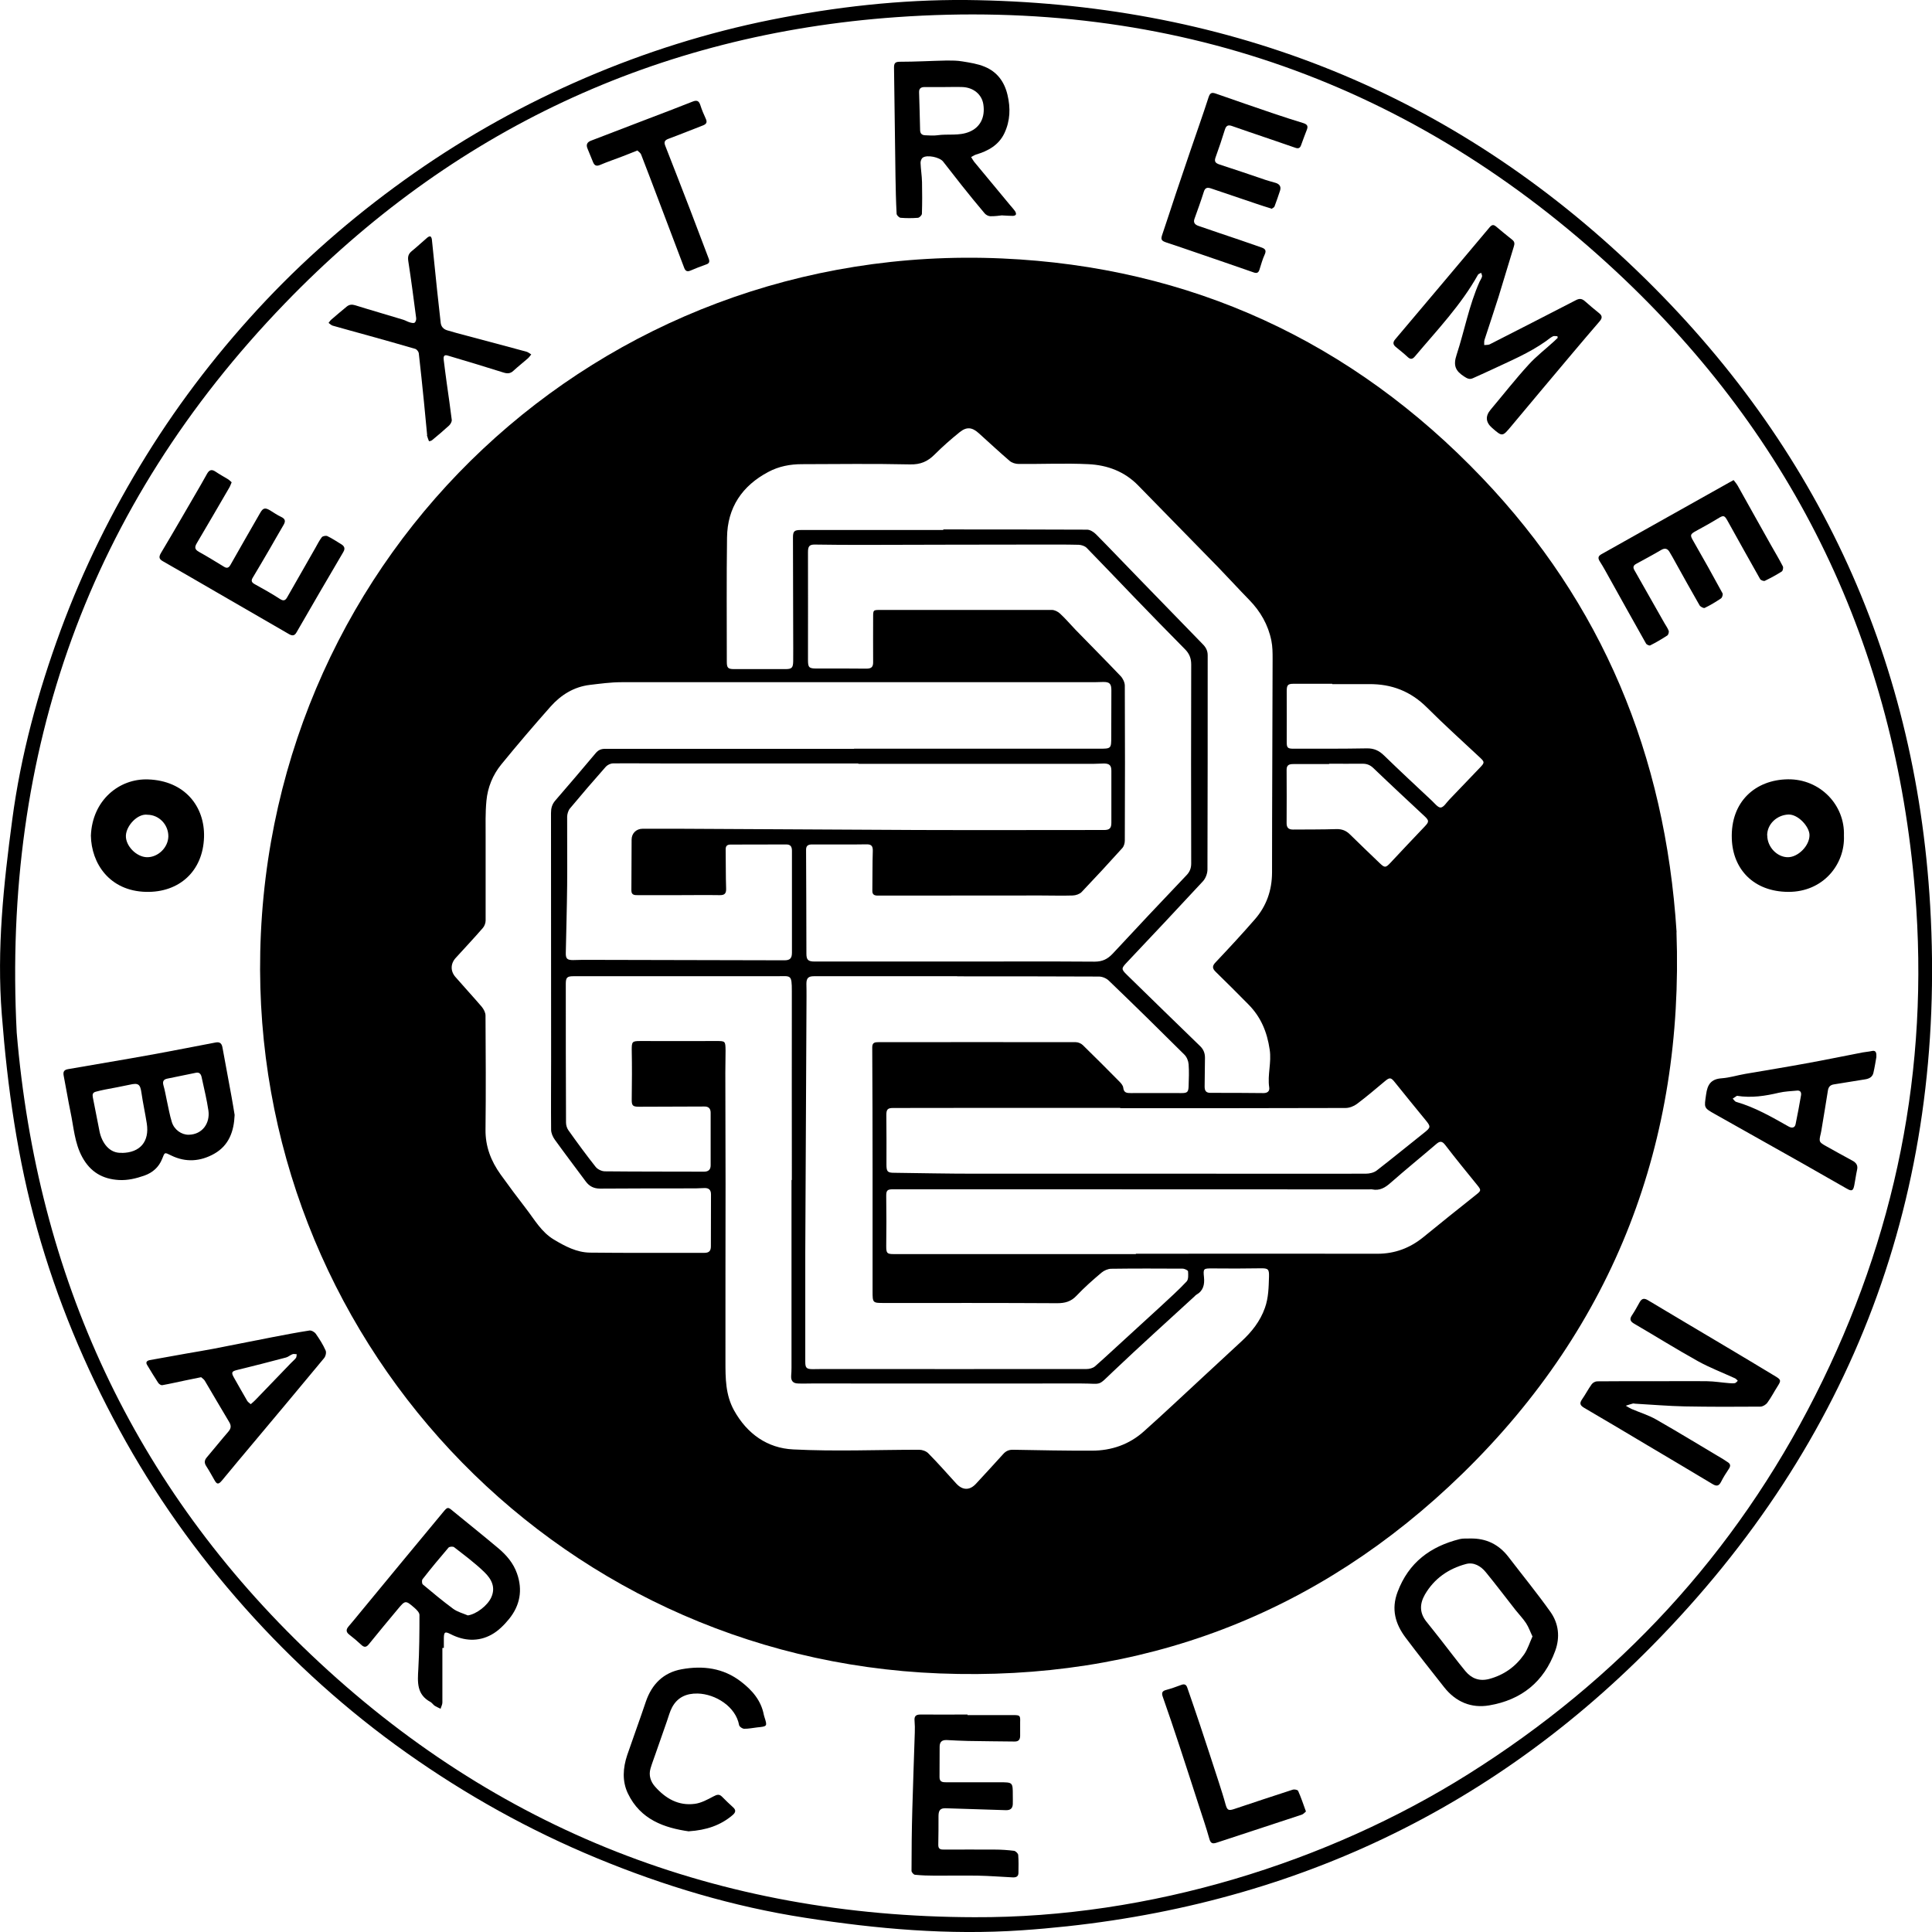 <?xml version="1.0" encoding="UTF-8"?>
<svg xmlns="http://www.w3.org/2000/svg" id="Capa_1" viewBox="0 0 171.11 171.11">
  <defs>
    <style>.cls-1{stroke-width:0px;}</style>
  </defs>
  <path class="cls-1" d="m85.56,0c22.53.24,42.24,7.78,58.67,23.26,16.37,15.42,25.42,34.55,26.72,56.99,1.47,25.38-6.79,47.43-24.65,65.53-15.29,15.5-34.06,23.7-55.82,25.18-6.47.44-12.82-.12-19.17-1.11-6.36-.98-12.5-2.82-18.45-5.28-5.97-2.47-11.57-5.59-16.84-9.32-5.27-3.73-10.04-8.03-14.33-12.85-4.3-4.83-8.02-10.07-11.11-15.75-3.08-5.65-5.54-11.57-7.28-17.77-1.75-6.23-2.64-12.57-3.14-19.02-.46-5.81.16-11.52.92-17.23.76-5.76,2.28-11.34,4.28-16.78,2-5.43,4.55-10.59,7.6-15.51,3.06-4.94,6.61-9.51,10.59-13.73,3.99-4.22,8.4-7.97,13.16-11.3,4.75-3.32,9.8-6.12,15.12-8.41,5.31-2.28,10.8-4.01,16.47-5.15C73.99.61,79.73-.04,85.56,0Zm.74,169.8c15.53.07,31.3-4.86,43.72-12.66,13.33-8.37,23.65-19.51,30.76-33.57,7.1-14.03,10.12-28.89,8.83-44.57-1.78-21.71-10.59-40.15-26.49-54.97C125.21,7.36,103.8-.21,79.39,1.52c-21.21,1.5-39.4,10.05-54.17,25.36C7.86,44.86.2,66.55,1.48,91.46c1.82,21.62,10.34,40.16,26.07,55.09,16.4,15.57,36.12,23.2,58.74,23.25Z"></path>
  <path class="cls-1" d="m148.48,82.56c.66,18.44-5.42,34.76-18.96,47.96-12.81,12.49-28.42,18.39-46.32,17.69-34.51-1.35-60.89-30-60.15-63.92.77-35.34,29.97-62.98,65.7-61.4,16.69.74,30.98,7.33,42.53,19.44,10.59,11.11,16.2,24.47,17.21,40.23Zm-78.35,21.97h0c0-5.58-.01-11.16,0-16.74,0-1.53-.09-1.33-1.34-1.33-6,0-12,0-18,0-.57,0-.68.12-.68.68,0,4.09,0,8.19.02,12.28,0,.23.08.5.21.68.78,1.1,1.58,2.19,2.41,3.24.17.22.54.4.82.4,2.93.03,5.86.02,8.79.03.39,0,.58-.19.58-.56,0-1.55,0-3.1,0-4.65,0-.37-.17-.57-.57-.56-1.92.01-3.84.01-5.77.02-.58,0-.66-.11-.65-.68.02-1.46.03-2.91,0-4.37,0-.7.04-.77.74-.77,2.23,0,4.47.01,6.7,0,.85,0,.86-.02.87.85,0,.65-.02,1.3-.02,1.95,0,3.29.02,6.57.02,9.86,0,5.24-.02,10.48-.01,15.72,0,1.48,0,2.95.76,4.33,1.16,2.09,2.96,3.35,5.24,3.46,3.71.19,7.44.03,11.16.03.27,0,.62.12.81.32.85.86,1.65,1.77,2.46,2.66.56.62,1.19.64,1.75.04.81-.88,1.62-1.75,2.42-2.64.25-.28.52-.39.89-.38,2.32.04,4.65.09,6.97.08,1.73,0,3.31-.55,4.6-1.71,1.83-1.63,3.6-3.31,5.4-4.97,1.08-1,2.16-2,3.24-3,.91-.84,1.66-1.78,2.08-2.97.32-.9.33-1.82.36-2.75.02-.68-.07-.76-.75-.75-1.43.02-2.85.03-4.28.01-.76,0-.81,0-.73.76.07.68-.06,1.23-.69,1.58-.05.03-.09.08-.14.13-2.42,2.22-4.86,4.42-7.24,6.68-1.41,1.34-.89,1.04-2.81,1.04-7.94.01-15.88,0-23.82,0-.42,0-.84.02-1.26,0-.44-.01-.63-.24-.6-.69.02-.23.03-.46.03-.7,0-5.55,0-11.1,0-16.65Zm5.5-38.24v.02c7.22,0,14.45,0,21.67,0,1.12,0,1.12.01,1.12-1.08,0-1.36,0-2.73.01-4.09,0-.59-.16-.75-.74-.74-.26,0-.53.02-.79.02-13.95,0-27.91,0-41.86,0-.94,0-1.88.13-2.81.24-1.4.17-2.54.88-3.46,1.91-1.49,1.68-2.95,3.39-4.37,5.13-.76.93-1.21,2.04-1.32,3.23-.1,1.05-.07,2.11-.07,3.16,0,2.48,0,4.96,0,7.44,0,.22-.1.49-.25.66-.78.9-1.6,1.77-2.4,2.65-.46.5-.48,1.16-.03,1.68.77.89,1.57,1.75,2.34,2.65.17.21.33.51.33.77.02,3.36.04,6.73,0,10.09-.02,1.5.48,2.79,1.33,3.98.74,1.03,1.5,2.05,2.28,3.06.74.96,1.34,2.05,2.44,2.71,1,.6,2.02,1.14,3.19,1.16,3.38.04,6.76.01,10.14.02.42,0,.58-.17.58-.58,0-1.53,0-3.07.01-4.6,0-.4-.2-.57-.57-.56-.26,0-.53.03-.79.03-2.82,0-5.64,0-8.46.02-.55,0-.95-.2-1.27-.63-.91-1.23-1.84-2.45-2.74-3.7-.18-.25-.33-.59-.33-.88-.02-2.06,0-4.12,0-6.19,0-7.29,0-14.57-.01-21.86,0-.43.09-.77.37-1.1,1.21-1.39,2.4-2.8,3.59-4.21.23-.28.49-.38.84-.38,7.35,0,14.7,0,22.05,0Zm7.91-19.39s0,0,0-.01c4.25,0,8.5,0,12.74.02.26,0,.58.2.78.4,1.33,1.34,2.63,2.72,3.95,4.07,1.83,1.89,3.67,3.78,5.51,5.67.27.27.44.57.44.98,0,6.33,0,12.65-.02,18.98,0,.35-.16.78-.4,1.04-2.23,2.41-4.48,4.8-6.74,7.19-.49.52-.51.59,0,1.09,2.16,2.11,4.32,4.22,6.49,6.32.3.29.43.62.43,1.03-.02.85-.01,1.71-.03,2.56,0,.37.13.55.51.55,1.57,0,3.13,0,4.7.02.35,0,.56-.16.51-.5-.17-1.12.22-2.21.04-3.36-.23-1.56-.78-2.88-1.88-3.99-.96-.97-1.92-1.94-2.9-2.89-.31-.3-.32-.52-.01-.84,1.18-1.25,2.35-2.51,3.48-3.81,1.02-1.17,1.51-2.55,1.52-4.13,0-6.31.04-12.62.05-18.93,0-.54,0-1.09-.11-1.62-.28-1.4-.97-2.6-1.97-3.62-.92-.94-1.81-1.92-2.72-2.86-2.36-2.42-4.73-4.83-7.09-7.25-1.21-1.25-2.74-1.82-4.42-1.9-2.06-.1-4.12,0-6.19-.02-.27,0-.59-.1-.79-.27-.93-.8-1.82-1.63-2.73-2.45-.6-.54-1.08-.59-1.7-.09-.77.62-1.52,1.28-2.22,1.98-.62.62-1.25.89-2.17.87-3.19-.07-6.39-.03-9.58-.02-1.04,0-2.04.19-2.96.68-2.33,1.23-3.64,3.16-3.67,5.82-.05,3.66-.02,7.32-.02,10.98,0,.55.09.67.64.67,1.52,0,3.04,0,4.56,0,.56,0,.67-.12.68-.7.01-.77,0-1.55,0-2.33,0-2.87-.01-5.74-.02-8.6,0-.58.1-.69.71-.69,4.2,0,8.4,0,12.61,0Zm1.21,38.26h0c4.06,0,8.12-.02,12.19.01.69,0,1.15-.22,1.61-.71,2.16-2.33,4.34-4.64,6.53-6.94.29-.3.42-.62.42-1.04-.01-5.88-.02-11.75,0-17.63,0-.56-.17-.97-.56-1.36-1.52-1.53-3.02-3.08-4.51-4.62-1.4-1.45-2.78-2.91-4.19-4.35-.16-.16-.46-.26-.7-.27-1.19-.03-2.39-.02-3.58-.02-5.24,0-10.48.02-15.72.03-1.36,0-2.73-.01-4.09-.03-.47,0-.59.16-.59.67,0,3.18.01,6.35,0,9.53,0,.67.07.78.76.78,1.47,0,2.95-.01,4.42.01.46,0,.6-.17.59-.6-.01-1.32,0-2.64,0-3.95,0-.65,0-.65.67-.65,5.05,0,10.11,0,15.16,0,.24,0,.54.15.72.32.48.44.9.94,1.35,1.41,1.34,1.38,2.7,2.74,4.02,4.13.2.21.37.56.37.85.02,4.57.02,9.15,0,13.72,0,.23-.08.51-.23.67-1.18,1.31-2.38,2.61-3.6,3.89-.18.18-.51.29-.78.3-.94.03-1.89,0-2.84,0-4.81,0-9.61,0-14.42.01-.31,0-.5-.08-.49-.44.02-1.18,0-2.36.04-3.53.01-.43-.14-.58-.57-.57-.74.02-1.49.01-2.23.01-.85,0-1.71,0-2.56,0-.3,0-.55.06-.55.46.02,3.07.02,6.14.03,9.21,0,.55.15.7.73.7,4.2,0,8.4,0,12.6,0Zm.03,1.29s0,0,0,.01c-2.96,0-5.92,0-8.88,0-1.27,0-2.54,0-3.81,0-.5,0-.67.17-.67.67,0,.37.02.74.01,1.12-.04,7.55-.07,15.09-.11,22.64,0,1.6,0,3.19,0,4.79,0,1.64,0,3.29,0,4.93,0,.54.11.65.66.65.28,0,.56-.01.84-.01,7.8,0,15.6.01,23.4,0,.26,0,.58-.08.76-.24.93-.81,1.83-1.67,2.75-2.5,1.03-.94,2.06-1.88,3.08-2.82.77-.72,1.56-1.42,2.28-2.19.18-.19.15-.6.13-.9,0-.09-.31-.24-.48-.24-2.11-.01-4.22-.02-6.32.01-.29,0-.63.15-.86.34-.77.65-1.53,1.32-2.22,2.05-.49.52-1.02.66-1.72.66-5.1-.03-10.2-.02-15.3-.02-1.04,0-1.04,0-1.04-1.06,0-3.58,0-7.16,0-10.74,0-3.61-.01-7.22-.03-10.84,0-.43.23-.46.57-.46,5.81,0,11.63-.01,17.44,0,.22,0,.49.11.65.27,1.09,1.06,2.16,2.14,3.23,3.22.15.15.32.35.34.54.05.46.31.48.68.48,1.49-.01,2.98,0,4.46,0,.52,0,.63-.07.65-.6.02-.65.05-1.31,0-1.95-.02-.29-.16-.64-.37-.85-2.22-2.21-4.45-4.4-6.71-6.57-.21-.2-.57-.35-.86-.35-4.19-.02-8.37-.02-12.56-.02Zm-8.76-18.83h0c-5.57,0-11.13,0-16.7,0-1.67,0-3.35-.03-5.02-.01-.22,0-.49.13-.64.29-1.08,1.22-2.14,2.45-3.18,3.7-.15.18-.24.48-.25.72-.01,2.03.02,4.06,0,6.09-.02,2-.08,3.99-.12,5.99-.01.5.12.63.63.63.29,0,.59-.02.88-.02,5.95.01,11.91.02,17.86.04.49,0,.66-.18.66-.68,0-3.01,0-6.02,0-9.02,0-.37-.13-.56-.5-.56-1.64,0-3.29,0-4.93.01-.31,0-.45.12-.44.45.02,1.15,0,2.29.04,3.44.02.47-.16.6-.59.59-1.22-.02-2.45,0-3.67,0-1.18,0-2.36,0-3.54,0-.27,0-.59.02-.59-.41.01-1.5.02-3,.02-4.51,0-.55.41-.96.97-.96,1.12,0,2.23,0,3.35,0,7.01.04,14.01.08,21.02.11,5.5.02,11.01,0,16.51,0,.48,0,.64-.16.64-.64,0-1.53,0-3.07,0-4.6,0-.47-.16-.64-.64-.65-.31,0-.62.03-.93.03-6.95,0-13.89,0-20.84,0Zm24.59,43.42h0c7.13-.01,14.26-.01,21.39,0,1.54,0,2.88-.51,4.06-1.47,1.54-1.25,3.08-2.5,4.64-3.73.49-.39.51-.42.11-.91-.95-1.17-1.9-2.33-2.81-3.52-.27-.35-.46-.37-.78-.1-1.34,1.15-2.71,2.26-4.04,3.43-.49.44-.98.74-1.66.6-.07-.02-.15,0-.23,0-10.59,0-21.18,0-31.77-.01-3.47,0-6.95,0-10.42,0-.54,0-.62.11-.61.66.02,1.46.02,2.91,0,4.37,0,.62.06.71.66.71,7.15,0,14.29,0,21.44,0Zm-1.39-12.89s0-.02,0-.03c-3.94,0-7.87,0-11.81,0-2.77,0-5.55,0-8.32.01-.48,0-.59.14-.59.62.01,1.46.02,2.91.01,4.37,0,.64.08.75.7.75,2.35.03,4.71.08,7.06.08,6.73,0,13.46,0,20.18,0,4.84,0,9.67.01,14.51,0,.33,0,.73-.09.98-.29,1.42-1.1,2.81-2.24,4.22-3.36.55-.44.57-.52.12-1.07-.91-1.12-1.83-2.23-2.73-3.36-.36-.46-.47-.47-.92-.09-.81.68-1.61,1.36-2.45,1.99-.28.21-.67.36-1.01.36-6.65.02-13.3.02-19.95.02Zm18.77-37.57s0-.02,0-.02c-1.15,0-2.29,0-3.44,0-.5,0-.59.13-.59.65.01,1.5,0,3.01,0,4.51,0,.49.07.59.59.59,2.17,0,4.34.01,6.51-.03.63-.01,1.08.2,1.52.63,1.4,1.36,2.83,2.69,4.25,4.02.24.23.54.61.77.59.27-.03.5-.43.74-.68.91-.95,1.82-1.9,2.73-2.85.43-.45.43-.5-.02-.92-1.56-1.46-3.15-2.89-4.66-4.4-1.44-1.44-3.13-2.1-5.14-2.08-1.08,0-2.17,0-3.25,0Zm-.27,7.09h0c-1.05,0-2.11,0-3.16,0-.34,0-.61.05-.61.5.01,1.58.01,3.16,0,4.74,0,.39.17.56.56.56,1.29-.01,2.57,0,3.86-.04.49-.01.86.14,1.2.48.87.86,1.76,1.7,2.64,2.55.43.41.52.4.94-.05,1.01-1.07,2.01-2.15,3.03-3.21.39-.41.4-.52,0-.9-1.52-1.42-3.04-2.83-4.54-4.27-.28-.27-.57-.39-.95-.39-.99.01-1.98,0-2.98,0Z"></path>
  <path class="cls-1" d="m137.94,29.78c-.13,0-.29-.04-.39,0-.22.11-.41.27-.61.42-1.5,1.07-3.2,1.77-4.85,2.55-.55.26-1.1.5-1.65.75-.29.13-.5.02-.76-.15-.76-.49-1-.96-.67-1.94.7-2.14,1.1-4.38,2.03-6.46.07-.15.18-.3.22-.46.02-.1-.05-.22-.08-.33-.1.06-.23.09-.28.17-1.5,2.69-3.62,4.9-5.58,7.23-.25.3-.43.27-.68.03-.33-.31-.68-.58-1.03-.87-.25-.21-.26-.41-.04-.67,2.79-3.3,5.58-6.61,8.36-9.92.2-.23.34-.26.57-.07.47.4.95.79,1.44,1.18.22.18.21.36.13.61-.46,1.48-.89,2.96-1.35,4.44-.4,1.27-.83,2.53-1.24,3.8-.05.15-.02.31-.03.47.16-.02.35,0,.48-.06,2.55-1.3,5.1-2.6,7.65-3.92.29-.15.51-.14.76.07.42.37.84.73,1.28,1.08.31.24.29.45.05.73-.79.91-1.57,1.84-2.35,2.76-1.83,2.17-3.65,4.34-5.47,6.52-.79.95-.79.95-1.7.16q-.86-.75-.13-1.62c1.12-1.33,2.19-2.7,3.36-3.98.69-.76,1.53-1.4,2.29-2.1.1-.09.19-.18.29-.28l-.03-.16Z"></path>
  <path class="cls-1" d="m20.78,98.75c-.06,1.45-.5,2.69-1.8,3.43-1.22.69-2.52.79-3.81.16-.61-.3-.57-.31-.81.3-.29.73-.84,1.22-1.58,1.48-.72.25-1.45.43-2.23.39-1.47-.08-2.54-.71-3.26-2.02-.69-1.26-.76-2.67-1.05-4.03-.22-1.06-.39-2.13-.6-3.19-.07-.36.04-.52.39-.58,1.86-.32,3.72-.64,5.58-.96.75-.13,1.49-.26,2.24-.4,1.75-.33,3.5-.66,5.24-1,.41-.08.56.11.62.48.26,1.45.54,2.89.8,4.34.1.53.18,1.06.27,1.59Zm-9.98,3.36c1.61-.02,2.45-1.01,2.2-2.61-.14-.9-.34-1.8-.47-2.7-.11-.78-.27-.91-1.05-.73-.72.16-1.46.29-2.19.43-.27.05-.54.12-.81.19-.26.07-.31.23-.26.49.21,1.01.39,2.04.6,3.05.2.94.84,1.94,1.97,1.87Zm5.91-1.61c1.23-.02,1.9-1.04,1.75-2.13-.07-.47-.16-.95-.26-1.41-.11-.53-.23-1.06-.35-1.59-.06-.25-.2-.42-.49-.36-.85.17-1.69.35-2.54.52-.35.07-.44.26-.34.61.13.44.2.9.3,1.35.14.63.25,1.28.44,1.89.21.68.86,1.13,1.49,1.12Z"></path>
  <path class="cls-1" d="m146.41,122.33c1.6,0,3.19-.02,4.79,0,.65.01,1.29.12,1.94.17.17.01.34.03.51,0,.1-.02.18-.14.26-.21-.08-.08-.16-.18-.25-.22-1.09-.5-2.22-.93-3.27-1.51-1.91-1.06-3.76-2.22-5.65-3.32-.38-.22-.43-.42-.19-.77.25-.37.46-.77.68-1.16.19-.32.4-.35.73-.15,2.22,1.33,4.45,2.65,6.67,3.97,1.54.92,3.09,1.84,4.62,2.77.5.3.5.38.19.87-.31.48-.57,1-.91,1.46-.13.18-.41.35-.62.35-2.23.02-4.46.02-6.69-.02-1.47-.03-2.93-.16-4.4-.24-.06,0-.13-.03-.18-.02-.22.06-.44.13-.65.2.17.1.34.21.52.29.72.31,1.49.54,2.17.93,2,1.14,3.97,2.35,5.96,3.53.12.07.23.16.35.23.27.16.31.34.13.61-.25.37-.49.75-.69,1.15-.2.39-.41.41-.77.19-1.9-1.14-3.8-2.27-5.71-3.4-1.88-1.12-3.75-2.24-5.64-3.34-.37-.22-.44-.4-.19-.76.3-.43.54-.9.85-1.33.1-.14.32-.26.49-.26,1.66-.02,3.32-.01,4.97-.01,0,0,0,0,0,0Z"></path>
  <path class="cls-1" d="m39.18,145.96c0,1.61,0,3.22,0,4.83,0,.18-.11.37-.16.55-.17-.09-.35-.16-.51-.26-.14-.09-.24-.26-.38-.34-1.24-.66-1.15-1.77-1.08-2.93.09-1.59.1-3.19.1-4.78,0-.21-.24-.45-.42-.61-.82-.71-.83-.71-1.52.12-.85,1.02-1.71,2.05-2.54,3.08-.23.29-.42.3-.68.05-.34-.32-.7-.62-1.06-.9-.29-.22-.29-.45-.07-.71.38-.45.76-.9,1.13-1.36,2.42-2.93,4.83-5.86,7.26-8.78.39-.47.42-.47.88-.08,1.33,1.09,2.67,2.16,3.99,3.27.73.61,1.35,1.33,1.67,2.25.52,1.47.26,2.83-.69,4.01-.44.54-.97,1.08-1.58,1.41-1.17.64-2.42.56-3.61-.05-.49-.25-.59-.2-.6.34,0,.29,0,.59,0,.88-.03,0-.06,0-.1,0Zm2.26-2.89c.75-.11,1.75-.87,2.08-1.62.38-.87.03-1.59-.65-2.24-.82-.79-1.75-1.48-2.65-2.18-.1-.08-.42-.06-.5.04-.79.92-1.56,1.85-2.3,2.8-.07.09-.06.39.03.46.88.74,1.76,1.47,2.68,2.15.38.28.88.41,1.33.6Z"></path>
  <path class="cls-1" d="m130.21,136.26c1.4-.03,2.52.51,3.38,1.62,1.24,1.62,2.54,3.21,3.72,4.87.74,1.04.87,2.25.43,3.46-1,2.75-3,4.35-5.85,4.83-1.59.27-2.96-.31-3.98-1.6-1.15-1.46-2.31-2.92-3.42-4.4-.91-1.21-1.29-2.52-.71-4.05.98-2.61,2.91-4.03,5.51-4.68.29-.07.62-.04.92-.05Zm5.52,8.68c-.2-.41-.34-.83-.57-1.18-.27-.41-.62-.77-.93-1.16-.88-1.12-1.74-2.26-2.64-3.36-.44-.54-1.07-.91-1.76-.72-1.55.42-2.8,1.28-3.63,2.7-.48.84-.48,1.63.13,2.4.43.53.85,1.07,1.27,1.6.73.93,1.43,1.87,2.18,2.78.54.65,1.23.93,2.11.7,1.3-.35,2.33-1.08,3.09-2.17.32-.46.49-1.03.74-1.58Z"></path>
  <path class="cls-1" d="m88.78,19.07c-.27.03-.67.09-1.07.08-.17,0-.39-.12-.5-.25-.69-.81-1.36-1.64-2.03-2.48-.56-.7-1.1-1.42-1.66-2.12-.31-.38-1.41-.61-1.79-.34-.12.08-.21.31-.2.47.02.57.12,1.14.13,1.71.02.93.02,1.86-.01,2.79,0,.13-.22.35-.35.36-.51.04-1.02.04-1.53,0-.14-.01-.36-.23-.36-.36-.06-1.09-.08-2.19-.1-3.29-.05-3.22-.08-6.44-.13-9.67,0-.37.11-.5.51-.5,1.39,0,2.78-.08,4.17-.11.46,0,.93,0,1.38.08.67.11,1.35.21,1.97.47,1.09.45,1.74,1.31,2.02,2.49.28,1.17.24,2.3-.27,3.39-.5,1.06-1.44,1.58-2.52,1.9-.15.05-.29.15-.43.22.09.14.16.28.26.41,1.07,1.29,2.13,2.57,3.2,3.86.15.18.31.35.44.54.05.08.1.22.06.29-.03.07-.18.11-.27.11-.26,0-.53-.02-.92-.04Zm-5.17-11.36s0,0,0,0c-.57,0-1.15,0-1.72,0-.32,0-.5.12-.49.46.03,1.11.07,2.23.09,3.34,0,.32.16.46.45.47.36.01.72.05,1.07,0,.94-.14,1.92.08,2.85-.31.94-.39,1.41-1.27,1.23-2.43-.13-.87-.87-1.49-1.84-1.53-.54-.02-1.09,0-1.63,0Z"></path>
  <path class="cls-1" d="m85.68,151.9c1.35,0,2.7,0,4.05,0,.61,0,.64.03.62.62,0,.4,0,.81,0,1.21,0,.33-.13.52-.5.51-1.36-.02-2.73-.02-4.09-.05-.63-.01-1.27-.05-1.9-.08-.42-.02-.64.15-.64.59,0,.9,0,1.8-.01,2.7,0,.43.28.45.6.45,1.58,0,3.16,0,4.74,0,1.15,0,1.15,0,1.15,1.15,0,.26.01.53,0,.79-.02.38-.22.54-.61.53-1.78-.06-3.56-.12-5.34-.17-.46-.01-.62.17-.63.66,0,.87,0,1.73-.02,2.6,0,.4.26.4.53.4,1.49,0,2.98-.01,4.47,0,.57,0,1.15.04,1.71.11.14.02.36.23.37.37.04.52.03,1.05.02,1.58,0,.36-.25.42-.55.4-1-.05-2.01-.13-3.01-.15-1.27-.02-2.54,0-3.81,0-.6,0-1.21-.02-1.8-.08-.11-.01-.3-.22-.3-.34,0-1.81.02-3.62.07-5.44.06-2.27.15-4.54.22-6.82.01-.34.01-.68-.02-1.02-.04-.4.09-.57.51-.57,1.39.01,2.79,0,4.18,0,0,.02,0,.03,0,.05Z"></path>
  <path class="cls-1" d="m153.54,42.52c.13.17.27.33.37.51.99,1.76,1.96,3.52,2.95,5.27.35.62.72,1.23,1.04,1.86.06.11,0,.39-.09.45-.48.31-.99.58-1.5.83-.1.05-.36-.05-.42-.15-.97-1.71-1.92-3.43-2.88-5.15-.29-.53-.37-.52-.89-.2-.62.38-1.26.73-1.9,1.08-.55.3-.55.38-.24.91.88,1.53,1.74,3.07,2.58,4.62.05.1-.03.38-.14.45-.46.31-.94.6-1.44.84-.09.05-.37-.1-.45-.22-.73-1.26-1.43-2.54-2.14-3.81-.17-.31-.34-.62-.53-.93-.18-.31-.42-.36-.74-.17-.73.43-1.48.83-2.23,1.24-.25.14-.27.32-.14.54.89,1.56,1.77,3.13,2.66,4.69.13.23.29.44.38.69.04.11-.03.35-.12.41-.49.32-1,.62-1.52.88-.08.04-.32-.07-.37-.17-1.08-1.91-2.15-3.84-3.22-5.76-.28-.5-.55-1.01-.86-1.49-.2-.31-.17-.49.14-.66,1.27-.71,2.54-1.43,3.81-2.14,2.51-1.41,5.03-2.82,7.54-4.23.09-.05.19-.1.35-.19Z"></path>
  <path class="cls-1" d="m20.51,42.73c-.08.19-.13.34-.21.47-.95,1.63-1.9,3.27-2.86,4.89-.21.35-.22.56.17.78.76.42,1.5.88,2.24,1.33.26.16.42.08.56-.17.87-1.54,1.75-3.07,2.63-4.6.25-.44.43-.49.86-.24.33.2.65.43,1,.59.36.17.41.37.22.7-.42.71-.82,1.42-1.23,2.13-.5.86-1,1.71-1.51,2.56-.17.28-.08.43.2.58.75.41,1.49.83,2.2,1.29.32.21.49.16.66-.15.83-1.45,1.66-2.9,2.49-4.36.18-.32.35-.66.57-.95.08-.1.36-.16.49-.1.42.2.8.46,1.2.7.29.17.42.37.21.72-1.39,2.36-2.77,4.73-4.14,7.11-.17.3-.36.32-.65.16-2.1-1.22-4.21-2.44-6.31-3.65-1.62-.94-3.24-1.88-4.87-2.81-.34-.19-.39-.37-.17-.74,1.19-1.99,2.35-4.01,3.52-6.02.19-.33.38-.68.57-1.01.18-.31.39-.4.72-.18.37.25.77.47,1.15.7.11.07.2.17.3.26Z"></path>
  <path class="cls-1" d="m112.59,18.47c-.48-.15-.88-.27-1.28-.41-1.35-.45-2.7-.91-4.05-1.37-.35-.12-.54-.06-.65.32-.25.8-.54,1.58-.82,2.37-.13.36.07.53.36.63,1.21.42,2.43.83,3.65,1.24.64.22,1.29.45,1.93.67.31.11.45.25.28.62-.2.43-.32.9-.47,1.36-.09.27-.24.32-.5.23-1.74-.61-3.48-1.2-5.22-1.8-.83-.29-1.67-.57-2.51-.85-.48-.16-.52-.28-.36-.74.4-1.18.79-2.38,1.18-3.56.42-1.26.85-2.52,1.28-3.78.54-1.59,1.11-3.18,1.63-4.79.13-.4.29-.44.64-.32,1.71.6,3.42,1.19,5.13,1.77.86.29,1.73.57,2.61.84.31.1.46.23.33.57-.18.46-.35.92-.52,1.39-.09.26-.24.32-.5.23-1.37-.48-2.75-.94-4.12-1.41-.51-.17-1.02-.35-1.53-.53-.3-.1-.48-.03-.59.31-.26.83-.53,1.65-.83,2.47-.14.38-.01.52.35.64,1.37.44,2.73.91,4.09,1.37.29.1.6.17.89.26.33.11.49.32.38.68-.16.47-.31.94-.49,1.4-.04.11-.21.17-.27.22Z"></path>
  <path class="cls-1" d="m17.83,121.97c-.54.11-.98.2-1.42.29-.68.14-1.36.3-2.04.42-.11.02-.29-.1-.36-.21-.34-.52-.66-1.05-.98-1.58-.16-.26,0-.38.23-.43,1.09-.2,2.19-.39,3.29-.59.78-.14,1.56-.26,2.33-.41,1.75-.34,3.49-.69,5.24-1.03,1.09-.21,2.18-.42,3.28-.59.18-.03.46.13.57.29.33.47.64.96.87,1.48.08.18,0,.52-.15.69-2.09,2.53-4.21,5.05-6.32,7.57-.91,1.08-1.81,2.16-2.71,3.25-.31.37-.45.36-.67-.04-.24-.42-.47-.84-.73-1.24-.17-.27-.17-.5.05-.76.64-.75,1.26-1.53,1.91-2.28.26-.3.27-.54.07-.87-.73-1.21-1.43-2.43-2.15-3.64-.08-.14-.24-.23-.33-.32Zm4.38,2.39c.16-.14.29-.24.4-.36,1.05-1.09,2.1-2.18,3.15-3.27.15-.16.32-.29.45-.46.06-.08.05-.22.07-.33-.13,0-.27-.05-.38,0-.2.07-.37.24-.57.29-1.43.38-2.87.75-4.31,1.1-.5.12-.56.22-.3.68.39.68.77,1.37,1.17,2.05.06.11.18.18.31.3Z"></path>
  <path class="cls-1" d="m166.19,93.58c-.07.4-.15.92-.27,1.44-.08.35-.35.51-.71.57-.93.14-1.86.31-2.79.45-.32.05-.48.22-.53.55-.17,1.1-.36,2.2-.54,3.3-.03.17-.05.34-.09.5-.18.73-.16.77.49,1.13.77.43,1.54.86,2.32,1.28.34.19.5.42.4.83-.1.44-.15.89-.24,1.33-.1.52-.23.57-.69.3-1.31-.74-2.61-1.49-3.91-2.23-2.57-1.45-5.15-2.9-7.73-4.35-1.04-.58-.96-.57-.8-1.73.12-.9.43-1.38,1.38-1.45.7-.05,1.39-.27,2.09-.39,1.8-.31,3.6-.6,5.39-.93,1.67-.3,3.34-.65,5.01-.97.26-.05.52-.06.78-.12.34-.08.46.06.43.5Zm-12.37,3.48c-.08.05-.22.15-.36.24.1.1.19.26.31.29,1.67.48,3.15,1.34,4.64,2.18.26.15.55.15.62-.21.18-.85.33-1.7.48-2.55.04-.24-.04-.45-.35-.42-.54.05-1.09.07-1.61.19-1.2.28-2.4.48-3.73.27Z"></path>
  <path class="cls-1" d="m37.83,38.53c-.09-.97-.18-1.94-.28-2.91-.15-1.45-.29-2.89-.46-4.34-.02-.14-.18-.34-.31-.38-1.39-.41-2.79-.8-4.19-1.19-1.04-.29-2.09-.57-3.13-.87-.13-.04-.24-.16-.36-.24.08-.1.15-.22.25-.3.44-.39.9-.76,1.35-1.14.24-.2.48-.21.77-.12,1.4.44,2.82.84,4.22,1.27.21.06.39.18.6.24.14.04.33.09.43.03.09-.06.16-.27.14-.4-.22-1.69-.44-3.38-.7-5.06-.06-.39.01-.64.32-.89.47-.38.91-.8,1.37-1.19.07-.06.21-.13.27-.1.07.04.12.17.13.27.16,1.49.3,2.98.46,4.47.1.97.22,1.94.32,2.9.04.36.25.57.56.67.56.17,1.13.32,1.7.47,1.78.48,3.56.94,5.34,1.43.15.04.28.16.42.24-.1.12-.19.26-.31.36-.42.37-.86.71-1.27,1.09-.28.26-.54.26-.89.15-1.64-.52-3.28-1.01-4.93-1.5-.38-.12-.38.17-.35.4.08.69.18,1.38.27,2.07.15,1.07.31,2.15.44,3.22.02.16-.11.39-.24.51-.49.45-1,.88-1.51,1.3-.07.06-.27.1-.27.08-.07-.17-.13-.35-.18-.53.01,0,.03-.01.04-.02Z"></path>
  <path class="cls-1" d="m8.05,74.01c.12-3.12,2.49-5.07,5.06-4.98,3.26.11,5.04,2.41,4.96,5.11-.09,3.03-2.21,4.92-5.14,4.85-3.25-.08-4.84-2.54-4.88-4.98Zm5.02-1.85c-.87-.13-1.88.95-1.92,1.84-.04.91.93,1.9,1.86,1.92.98.02,1.88-.85,1.9-1.84.01-1.04-.82-1.91-1.84-1.92Z"></path>
  <path class="cls-1" d="m163.31,74.01c.11,2.54-1.84,5-4.94,4.98-3.05-.02-4.9-2-4.99-4.7-.12-3.31,2.11-5.23,4.96-5.27,2.87-.04,5.07,2.29,4.97,4.99Zm-6.79-.02c0,1.03.88,1.94,1.84,1.93.91-.01,1.91-1.03,1.9-1.96,0-.74-1.01-1.86-1.88-1.82-1.02.05-1.87.85-1.87,1.85Z"></path>
  <path class="cls-1" d="m61.03,162.2c-2.19-.31-4.31-1.04-5.42-3.36-.52-1.09-.44-2.26-.06-3.4.54-1.58,1.12-3.15,1.65-4.73.53-1.55,1.56-2.58,3.17-2.87,1.87-.34,3.68-.12,5.25,1.09.99.76,1.79,1.67,2.03,2.95.01.06.03.12.05.18.27.84.26.84-.64.93-.38.04-.77.13-1.15.12-.16,0-.42-.18-.45-.32-.29-1.63-2.08-2.76-3.67-2.8-1-.02-1.79.33-2.27,1.23-.2.38-.31.81-.45,1.21-.34.96-.67,1.93-1.01,2.89-.15.44-.32.87-.45,1.32-.17.6.01,1.15.41,1.6.93,1.05,2.07,1.71,3.51,1.52.57-.07,1.13-.38,1.66-.66.31-.16.51-.23.77.04.31.32.64.63.97.93.27.25.23.45-.05.69-1.07.91-2.33,1.33-3.87,1.43Z"></path>
  <path class="cls-1" d="m56.47,13.32c-.53.21-.97.39-1.42.56-.63.24-1.28.46-1.91.73-.33.14-.5.04-.62-.26-.16-.4-.32-.8-.49-1.2-.14-.34-.03-.56.31-.69,1.63-.62,3.27-1.25,4.9-1.88,1.36-.52,2.72-1.03,4.07-1.57.41-.17.59-.09.72.31.13.41.3.81.48,1.2.14.3.06.46-.23.58-1.02.39-2.04.81-3.07,1.19-.35.13-.42.29-.29.62.75,1.9,1.48,3.8,2.22,5.71.55,1.43,1.09,2.86,1.63,4.29.1.27.05.43-.25.52-.47.16-.93.35-1.38.54-.28.11-.43.04-.54-.24-.75-1.98-1.5-3.96-2.25-5.94-.52-1.37-1.04-2.75-1.57-4.11-.06-.15-.23-.25-.32-.34Z"></path>
  <path class="cls-1" d="m115.68,160.42c-.13.11-.24.25-.39.3-2.51.83-5.03,1.65-7.54,2.48-.39.13-.54.04-.65-.37-.27-.97-.6-1.92-.91-2.88-.57-1.76-1.14-3.53-1.72-5.29-.48-1.47-.98-2.93-1.49-4.39-.12-.34-.05-.51.31-.6.45-.12.89-.28,1.32-.44.28-.11.45-.04.54.23.38,1.11.77,2.22,1.14,3.34.56,1.67,1.1,3.35,1.65,5.03.21.66.43,1.33.61,2,.14.48.25.55.72.4,1.75-.58,3.49-1.17,5.24-1.73.13-.04.42.02.46.11.25.56.45,1.15.69,1.82Z"></path>
</svg>
